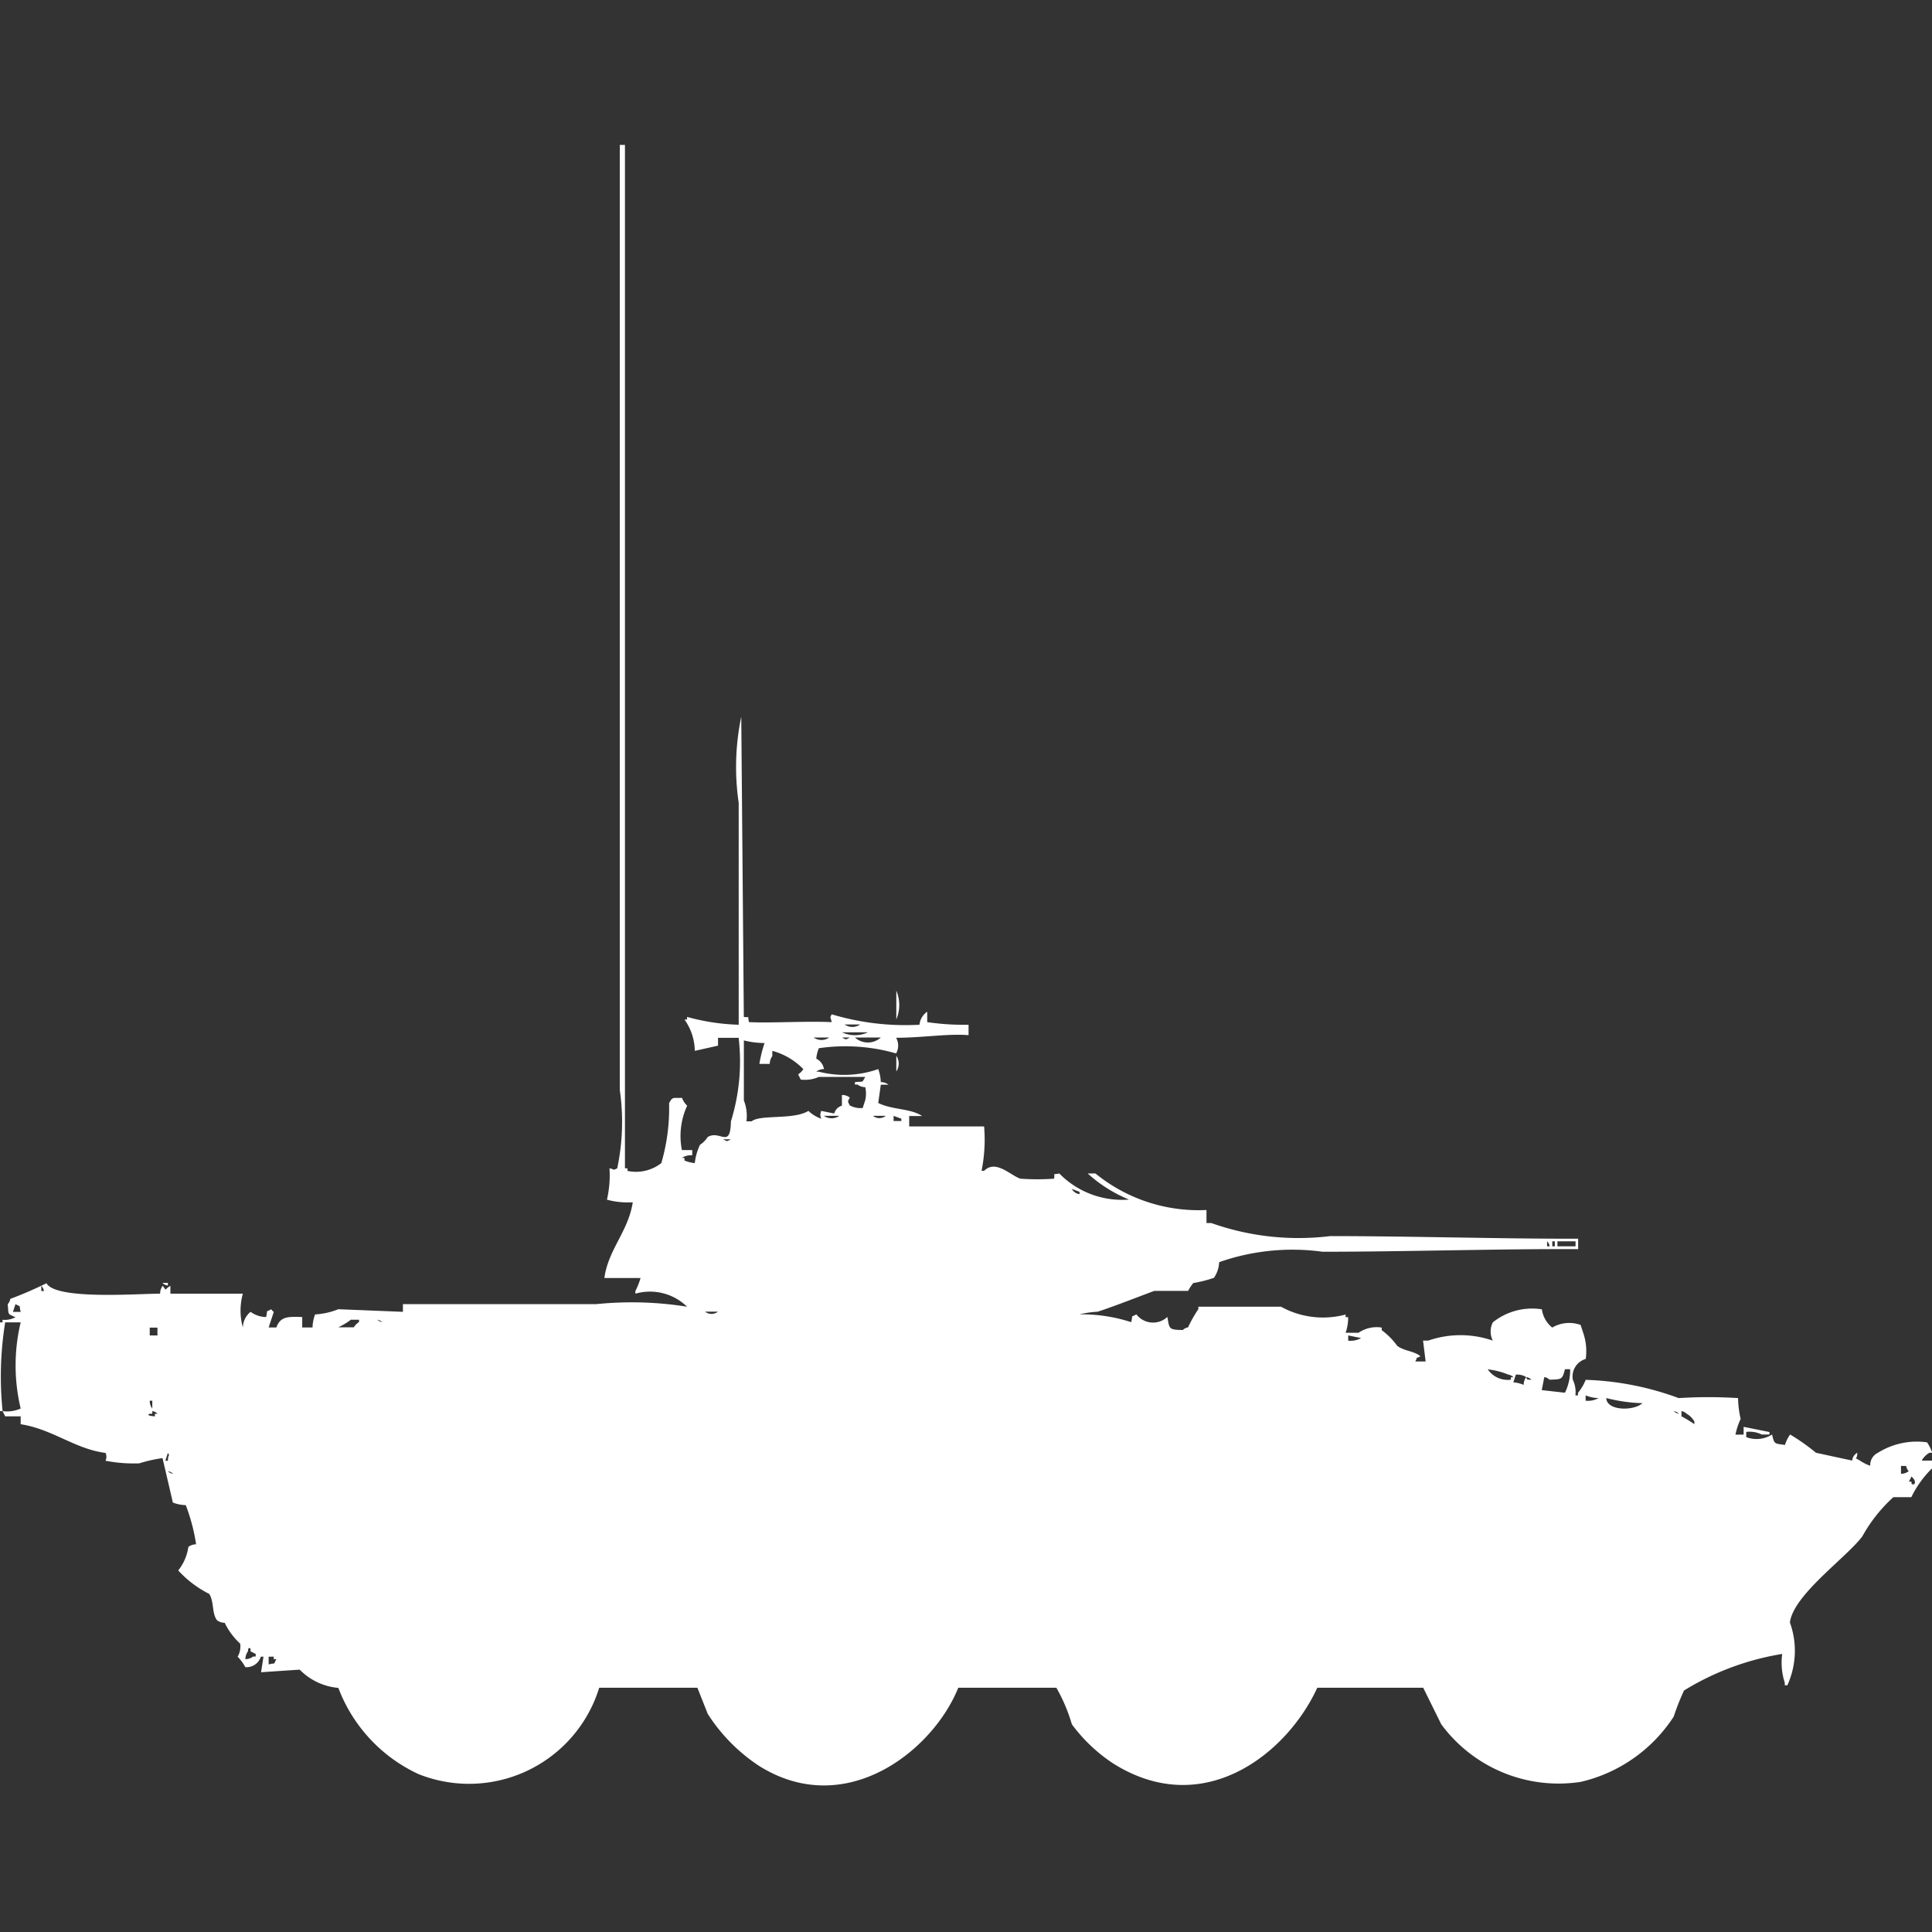 <svg width="40" height="40" viewBox="0 0 40 40" fill="#fff" xmlns="http://www.w3.org/2000/svg"><rect x="0" y="0" width="40" height="40" fill="#333333" stroke="none"/><path id="unit" fill-rule="evenodd" clip-rule="evenodd" d="M14.118,23.811h0.214v0.108a0.343,0.343,0,0,0-.214.054h0.053v0.054a0.75,0.75,0,0,0,.214.054,1.179,1.179,0,0,1,.107-0.378,0.556,0.556,0,0,0,.16-0.162c0.256-.155.469,0.26,0.481-0.324a4.187,4.187,0,0,0,.16-1.73H14.866v0.162l-0.481.108a1.143,1.143,0,0,0-.214-0.649h0.054V21.054a4.459,4.459,0,0,0,1.069.162V16.622a5.111,5.111,0,0,1,.053-1.784q0.027,3.108.053,6.216c0.14,0.021.07-.04,0.107,0.108,0.451,0.023,1.146-.024,1.711,0C17.2,21.04,17.17,21.1,17.219,21a5.3,5.3,0,0,0,1.818.216,0.371,0.371,0,0,1,.16-0.27v0.216a5.167,5.167,0,0,0,.856.054v0.216c-0.426-.035-0.928.052-1.5,0.054a0.331,0.331,0,0,1,0,.324,3.811,3.811,0,0,0-1.6-.108,0.769,0.769,0,0,0-.053.216,0.3,0.3,0,0,1,.16.216,0.256,0.256,0,0,0-.16.054h0.053a2.116,2.116,0,0,0,1.23-.054,0.859,0.859,0,0,1,.053.27,0.256,0.256,0,0,1,.16.054h-0.16l-0.053.378c0.3,0.147.664,0.108,0.909,0.27H18.824v0.216h1.551a3.262,3.262,0,0,1-.053.919h0.053c0.239-.242.544,0.093,0.749,0.162a4.8,4.8,0,0,0,.7,0c0.02-.141-0.04-0.071.107-0.108a1.82,1.82,0,0,0,1.444.541,2.921,2.921,0,0,1-.856-0.541h0.16a3.38,3.38,0,0,0,2.3.757v0.27H25.08a5.39,5.39,0,0,0,2.46.27c1.639,0,3.563.058,5.134,0.054v0.216c-1.626-.008-3.6.054-5.294,0.054a4.579,4.579,0,0,0-2.139.216,0.616,0.616,0,0,1-.107.324,2.651,2.651,0,0,1-.428.108,0.9,0.9,0,0,0-.107.162H23.9c-0.329.121-.832,0.321-1.176,0.432a2.062,2.062,0,0,0-.374.054,3.32,3.32,0,0,1,1.07.162c0.044-.175-0.026-0.083.107-0.162a0.435,0.435,0,0,0,.642.054c0.044,0.248.027,0.267,0.321,0.27a0.193,0.193,0,0,1,.107-0.054,2.7,2.7,0,0,1,.214-0.378V27.054h1.711a1.8,1.8,0,0,0,1.337.162V27.27h0.053a0.928,0.928,0,0,1-.053.324h0.267a0.665,0.665,0,0,1,.481-0.108v0.054a1.46,1.46,0,0,1,.321.324c0.141,0.109.35,0.105,0.481,0.216-0.132.07-.037-0.023-0.107,0.108h0.214l-0.053-.432h0.107a2.04,2.04,0,0,1,1.337,0,0.418,0.418,0,0,1,0-.378,1.3,1.3,0,0,1,1.016-.27,0.59,0.59,0,0,0,.214.378,0.693,0.693,0,0,1,.588-0.054l0.053,0.162a1.164,1.164,0,0,1,.053.541,0.38,0.38,0,0,0-.267.432,0.59,0.59,0,0,1,.053.324h0.053V28.838a1.014,1.014,0,0,0,.16-0.27,6.079,6.079,0,0,1,1.925.378,9.725,9.725,0,0,1,1.23,0,2.093,2.093,0,0,0,.053.432,1.43,1.43,0,0,0-.107.324H36.1V29.541l0.535,0.108V29.7h-0.16a0.574,0.574,0,0,0-.321-0.054v0.108a0.6,0.6,0,0,0,.535-0.054c0.047,0.208.052,0.185,0.267,0.216a0.727,0.727,0,0,1,.107-0.216,4.326,4.326,0,0,1,.535.378l0.749,0.162a0.205,0.205,0,0,1,.107-0.162c0,0.171-.091.073,0.053,0.162a1.041,1.041,0,0,0,.214.108,0.282,0.282,0,0,1,.16-0.27,1.515,1.515,0,0,1,1.016-.216,0.813,0.813,0,0,1,.107.216H39.947a0.415,0.415,0,0,0-.16.162H40v0.162a2.151,2.151,0,0,0-.428.595H39.2a3.158,3.158,0,0,0-.642.811c-0.33.442-1.428,1.209-1.5,1.784a1.72,1.72,0,0,1-.053,1.3H36.952V34.838a1.323,1.323,0,0,1-.053-0.595A5.581,5.581,0,0,0,34.866,35a5.094,5.094,0,0,0-.214.541,3.143,3.143,0,0,1-1.925,1.351A3.019,3.019,0,0,1,29.84,35.7l-0.374-.757H27.273c-0.625,1.363-2.354,2.746-4.225,1.568a3.342,3.342,0,0,1-.856-0.811,3.5,3.5,0,0,0-.321-0.757H19.84c-0.522,1.3-2.326,2.739-4.118,1.622a3.629,3.629,0,0,1-1.069-1.081l-0.214-.541H12.406A2.82,2.82,0,0,1,8.663,36.73a3.223,3.223,0,0,1-1.658-1.784,1.27,1.27,0,0,1-.8-0.378l-0.8.054L5.455,34.3H5.4a0.308,0.308,0,0,1-.321.216A0.974,0.974,0,0,0,4.92,34.3a0.414,0.414,0,0,0,.053-0.27,1.426,1.426,0,0,1-.321-0.432,0.257,0.257,0,0,1-.16-0.054C4.383,33.4,4.436,33.166,4.332,33a2.2,2.2,0,0,1-.642-0.486A1.007,1.007,0,0,0,3.9,32.027a0.271,0.271,0,0,1,.16-0.054,3.854,3.854,0,0,0-.214-0.811,0.76,0.76,0,0,1-.267-0.054l-0.214-.919a2.859,2.859,0,0,0-.481.108,3.049,3.049,0,0,1-.7-0.054,0.183,0.183,0,0,0,0-.162C1.551,30,1.091,29.59.428,29.487V29.324H0.107l-0.053-.108a0.686,0.686,0,0,0,.374-0.054,3.843,3.843,0,0,1,0-1.784H0.107a7.044,7.044,0,0,0-.053,1.838H0V27.378H0.053V27.324A0.444,0.444,0,0,0,.321,27.27C0.148,27.2.18,27.223,0.16,27a0.2,0.2,0,0,0,.053-0.108,8.025,8.025,0,0,0,.749-0.324c0.193,0.35,1.9.215,2.353,0.216a0.263,0.263,0,0,1,.053-0.162c0.1,0.123.019,0.077,0.16,0v0.162h1.5a1.3,1.3,0,0,0,0,.7,0.433,0.433,0,0,1,.16-0.324,0.556,0.556,0,0,0,.321.108c0.044-.175-0.026-0.083.107-0.162a0.153,0.153,0,0,0,.053.054l-0.107.324h0.16c0.082-.225.228-0.228,0.535-0.216v0.216H6.471a0.783,0.783,0,0,1,.053-0.27,1.539,1.539,0,0,0,.481-0.108l1.337,0.054V27h4.011a7.251,7.251,0,0,1,1.872.054,1.1,1.1,0,0,0-1.07-.27V26.73a1.556,1.556,0,0,0,.107-0.27H12.513c0.081-.595.493-0.959,0.588-1.568a1.658,1.658,0,0,1-.535-0.054,2.242,2.242,0,0,0,.053-0.649c0.121,0.022.058,0.05,0.16,0a4.622,4.622,0,0,0,.053-1.622V3h0.107V24.189h0.053v0.054a0.856,0.856,0,0,0,.7-0.162,4.068,4.068,0,0,0,.161-1.243c0.078-.136.067-0.1,0.267-0.108a0.43,0.43,0,0,0,.107.162A1.5,1.5,0,0,0,14.118,23.811Zm4.439-3.3a0.756,0.756,0,0,1,0,.595V20.514Zm-1.07.7a0.28,0.28,0,0,0,.321,0H17.487Zm-0.053.162a0.63,0.63,0,0,0,.535,0H17.433Zm-0.588.108a0.28,0.28,0,0,0,.321,0H16.845Zm0.588,0c0.092,0.048.068,0.048,0.16,0h-0.16Zm0.267,0a0.4,0.4,0,0,0,.535,0H17.7Zm-0.267,1.189a0.257,0.257,0,0,1,.16.054c-0.047.093-.047,0.069,0,0.162a0.459,0.459,0,0,0,.267.054l0.053-.162a0.6,0.6,0,0,0,0-.27,0.257,0.257,0,0,1-.16-0.054H17.7V22.405c0.191-.023.135,0.026,0.214-0.108H16.952a0.7,0.7,0,0,1-.374.054l-0.053-.108a0.327,0.327,0,0,0,.107-0.108,1.4,1.4,0,0,0-.642-0.378v0.108a0.277,0.277,0,0,0-.053.162H15.722a2.8,2.8,0,0,1,.107-0.432,1.8,1.8,0,0,1-.428-0.054v1.243a0.863,0.863,0,0,1,.053.432h0.107c0.18-.147.867-0.025,1.176-0.216a0.738,0.738,0,0,0,.267.162,0.183,0.183,0,0,1,0-.162l0.267,0.054a0.235,0.235,0,0,1,.16-0.162V22.676Zm1.123-.811a0.288,0.288,0,0,1,0,.324V21.865Zm-1.5,1.243a0.28,0.28,0,0,0,.321,0H17.059Zm1.016,0a0.213,0.213,0,0,0,.267,0H18.075Zm0.428,0v0.108h0.16V23.162Zm-3.529.486c0.092,0.048.068,0.048,0.16,0h-0.16Zm7.219,1.027a0.207,0.207,0,0,0,.16.108V24.676Zm9.84,1.081v0.108h0.053A0.187,0.187,0,0,0,32.032,25.7Zm0.107,0v0.108h0.053V25.7H32.139Zm0.107,0v0.108H32.62V25.7H32.246Zm-28.877.865H3.476v0.054A0.183,0.183,0,0,1,3.369,26.568Zm-2.513.054V26.73H0.909A0.186,0.186,0,0,0,.856,26.622Zm-0.428.541C0.384,26.987.454,27.08,0.321,27l-0.053.162h0.16Zm14.171,0a0.213,0.213,0,0,0,.267,0H14.6Zm-7.326.162a1.434,1.434,0,0,1-.267.162H7.326a0.328,0.328,0,0,1,.107-0.108V27.324H7.273Zm0.535,0a0.192,0.192,0,0,0,.107.054A0.192,0.192,0,0,0,7.807,27.324ZM3.1,27.487v0.162h0.16V27.487H3.1Zm24.813,0.162v0.108a0.444,0.444,0,0,0,.267-0.054Zm2.888,0.7a0.5,0.5,0,0,0,.481.216V28.514h0.053a0.192,0.192,0,0,0-.107-0.054A1.537,1.537,0,0,0,30.8,28.351Zm1.6,0c-0.057.212-.061,0.208-0.321,0.216a0.192,0.192,0,0,0-.107-0.054l-0.053.27,0.481,0.054a1.058,1.058,0,0,0,.107-0.487H32.406Zm-1.016.108-0.053.162a0.671,0.671,0,0,1,.214.054,0.263,0.263,0,0,1,.053-0.162c0.03,0.07,0,.04.054,0.054h0.053a0.192,0.192,0,0,0-.107-0.054A0.357,0.357,0,0,0,31.39,28.46Zm1.444,0.432V29a0.443,0.443,0,0,0,.267-0.054A0.76,0.76,0,0,1,32.834,28.892Zm0.428,0.054c0,0.267.563,0.277,0.749,0.108A3.3,3.3,0,0,1,33.262,28.946ZM3.1,29a0.263,0.263,0,0,0,.053.162V29H3.1Zm0.053,0.216V29.27H3.1c-0.1.042,0.107,0.054,0.107,0.054V29.27H3.262A0.192,0.192,0,0,0,3.155,29.216Zm31.5,0a0.192,0.192,0,0,0,.107.054A0.192,0.192,0,0,0,34.652,29.216Zm0.16,0v0.108a2.428,2.428,0,0,1,.267.162V29.432a0.416,0.416,0,0,0-.16-0.162A0.192,0.192,0,0,0,34.813,29.216Zm-31.337.865-0.053.162H3.476C3.479,30.086,3.527,30.168,3.476,30.081Zm35.882,0.432a0.257,0.257,0,0,0,.16-0.054,0.2,0.2,0,0,1-.053-0.108H39.358v0.162ZM3.476,30.46a0.193,0.193,0,0,0,.107.054A0.192,0.192,0,0,0,3.476,30.46Zm36.1,0.108-0.053.108h0.053c-0.012.076,0.053,0.054,0.053,0.054C39.691,30.663,39.572,30.568,39.572,30.568ZM5.08,34.351a0.257,0.257,0,0,0,.16-0.054H5.294V34.243l-0.107-.054V34.135c-0.054-.053-0.053.053-0.053,0.054A0.278,0.278,0,0,0,5.08,34.351ZM5.562,34.46c0.174-.045.082,0.026,0.16-0.108H5.668V34.3H5.562V34.46Z"/></svg>